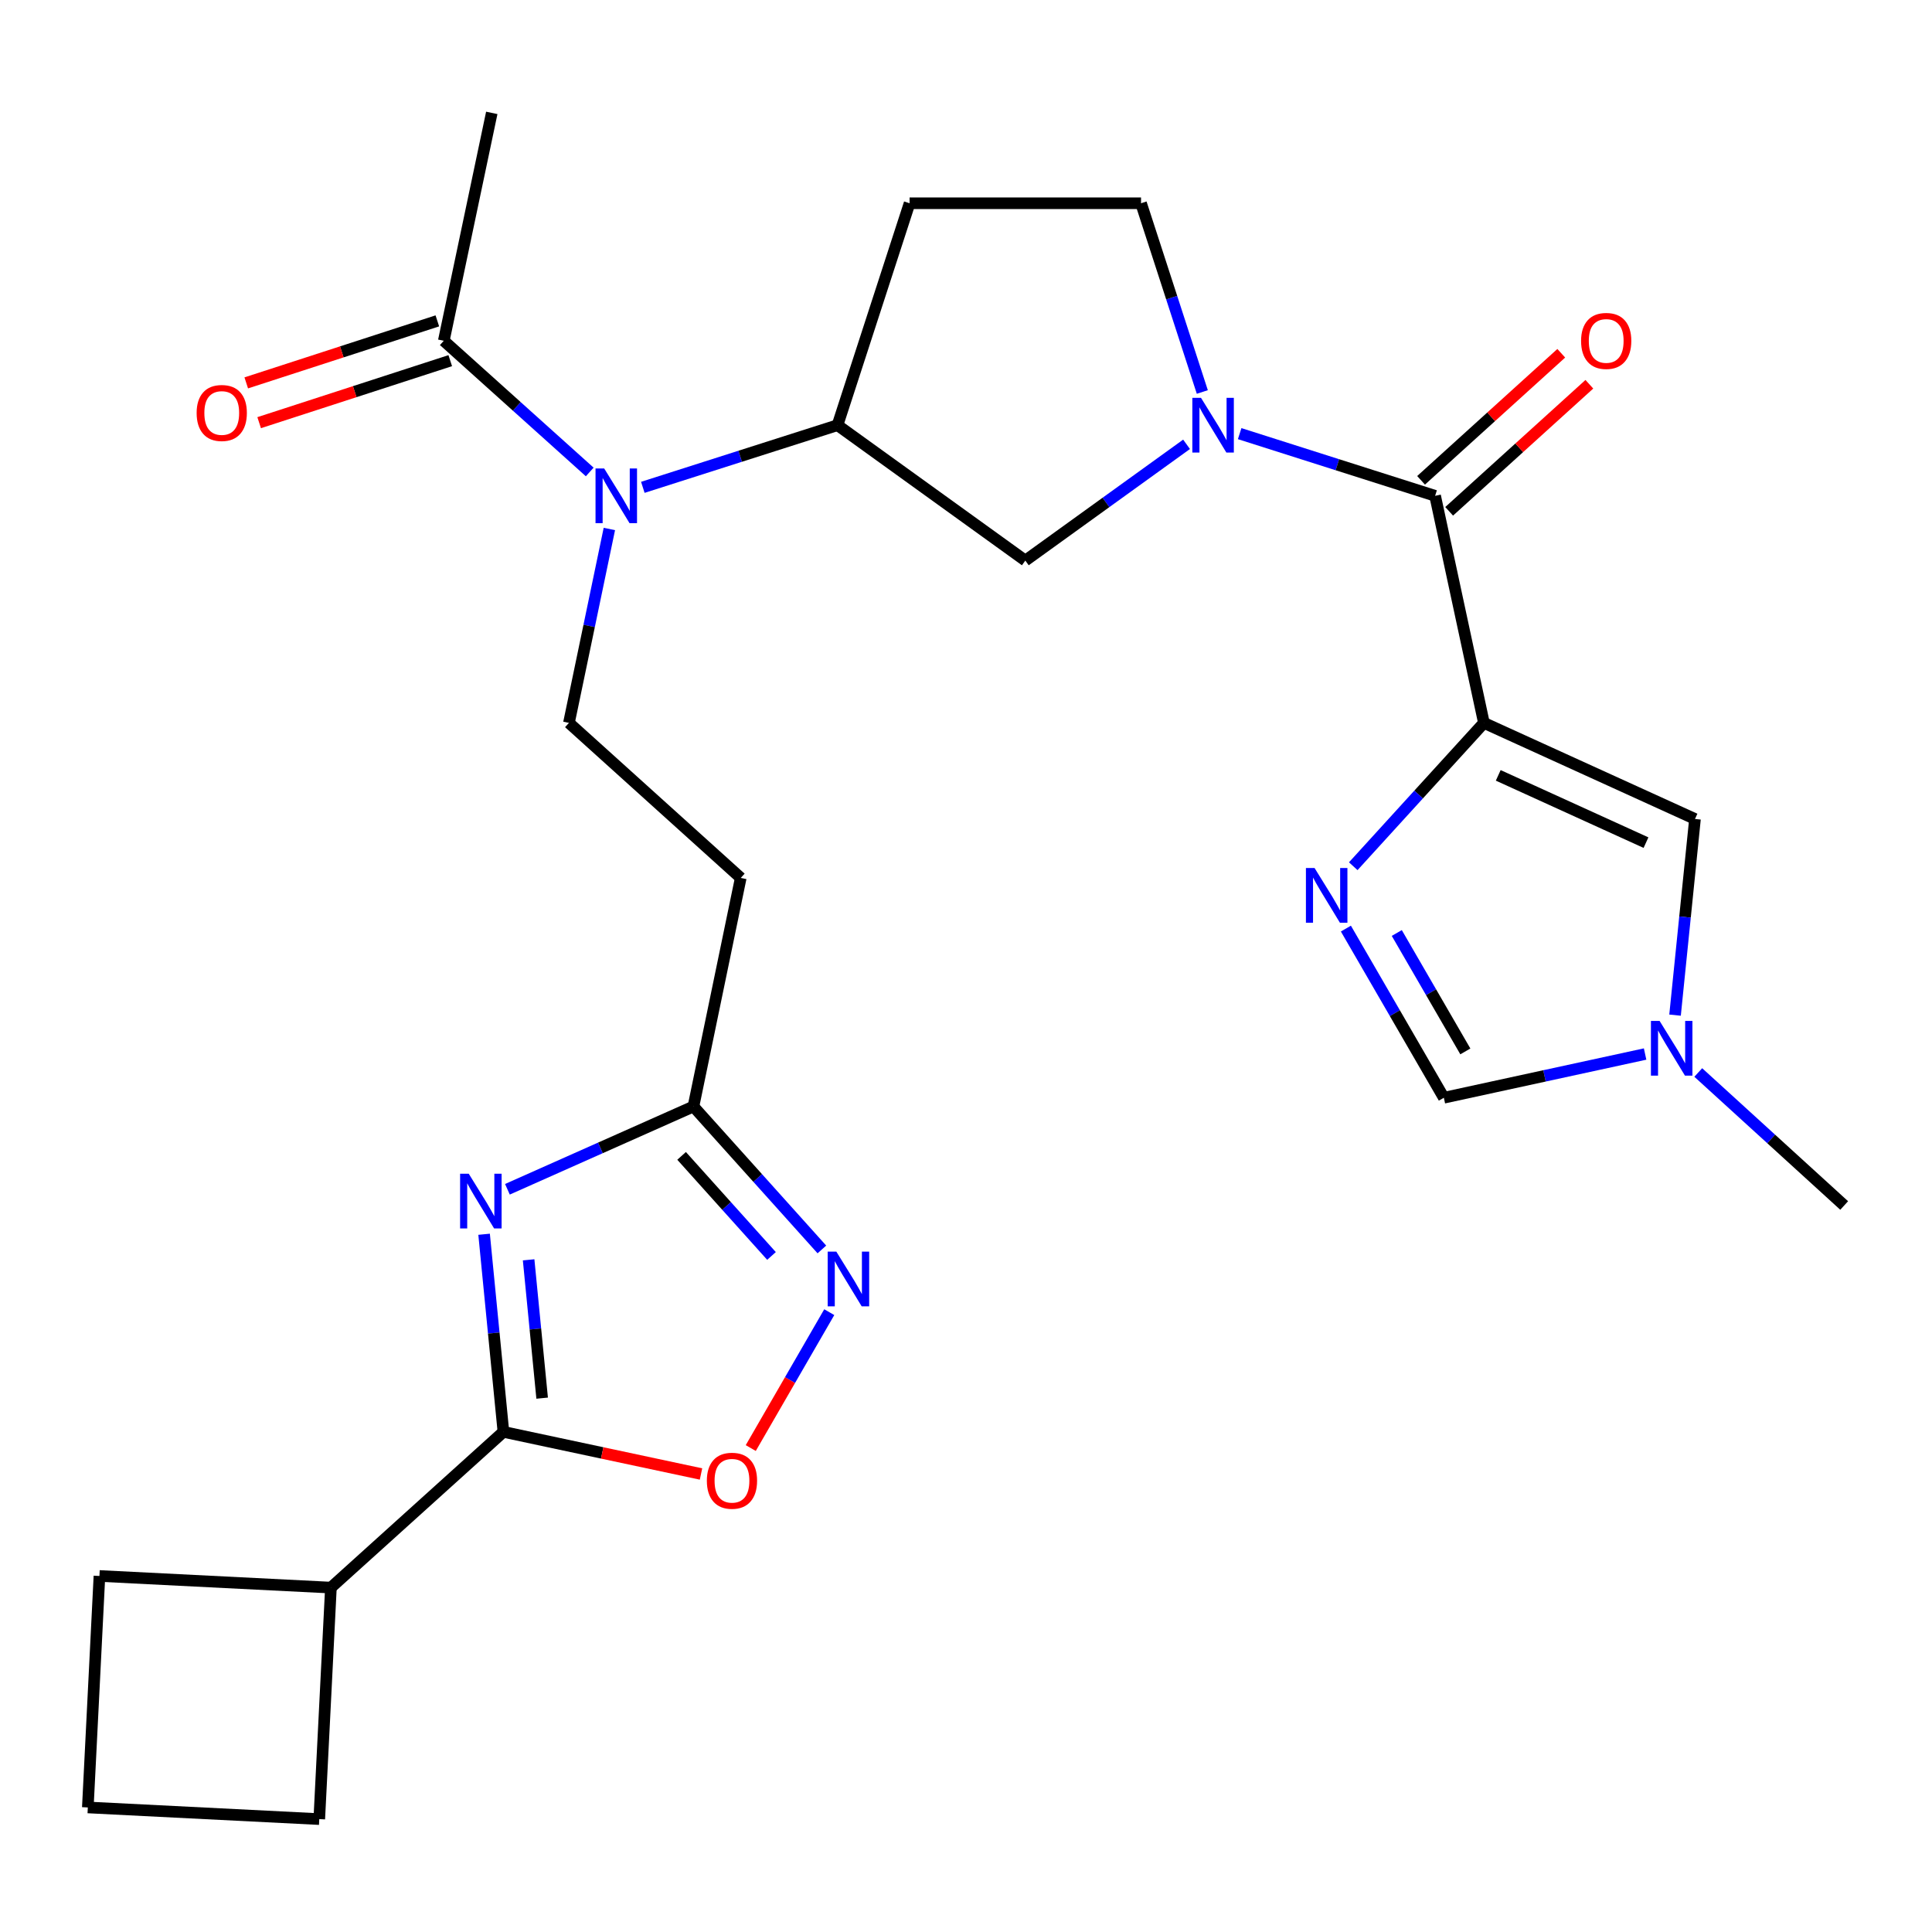 <?xml version='1.0' encoding='iso-8859-1'?>
<svg version='1.1' baseProfile='full'
              xmlns='http://www.w3.org/2000/svg'
                      xmlns:rdkit='http://www.rdkit.org/xml'
                      xmlns:xlink='http://www.w3.org/1999/xlink'
                  xml:space='preserve'
width='1000px' height='1000px' viewBox='0 0 1000 1000'>
<!-- END OF HEADER -->
<rect style='opacity:1.0;fill:#FFFFFF;stroke:none' width='1000' height='1000' x='0' y='0'> </rect>
<path class='bond-2' d='M 768.068,374.162 L 742.812,256.635' style='fill:none;fill-rule:evenodd;stroke:#000000;stroke-width:6px;stroke-linecap:butt;stroke-linejoin:miter;stroke-opacity:1' />
<path class='bond-3' d='M 768.068,374.162 L 734.255,411.258' style='fill:none;fill-rule:evenodd;stroke:#000000;stroke-width:6px;stroke-linecap:butt;stroke-linejoin:miter;stroke-opacity:1' />
<path class='bond-3' d='M 734.255,411.258 L 700.442,448.354' style='fill:none;fill-rule:evenodd;stroke:#0000FF;stroke-width:6px;stroke-linecap:butt;stroke-linejoin:miter;stroke-opacity:1' />
<path class='bond-7' d='M 768.068,374.162 L 877.321,423.906' style='fill:none;fill-rule:evenodd;stroke:#000000;stroke-width:6px;stroke-linecap:butt;stroke-linejoin:miter;stroke-opacity:1' />
<path class='bond-7' d='M 775.485,401.326 L 851.962,436.147' style='fill:none;fill-rule:evenodd;stroke:#000000;stroke-width:6px;stroke-linecap:butt;stroke-linejoin:miter;stroke-opacity:1' />
<path class='bond-0' d='M 262.641,615.568 L 310.783,594.141' style='fill:none;fill-rule:evenodd;stroke:#0000FF;stroke-width:6px;stroke-linecap:butt;stroke-linejoin:miter;stroke-opacity:1' />
<path class='bond-0' d='M 310.783,594.141 L 358.924,572.715' style='fill:none;fill-rule:evenodd;stroke:#000000;stroke-width:6px;stroke-linecap:butt;stroke-linejoin:miter;stroke-opacity:1' />
<path class='bond-4' d='M 250.568,638.849 L 255.568,689.988' style='fill:none;fill-rule:evenodd;stroke:#0000FF;stroke-width:6px;stroke-linecap:butt;stroke-linejoin:miter;stroke-opacity:1' />
<path class='bond-4' d='M 255.568,689.988 L 260.568,741.128' style='fill:none;fill-rule:evenodd;stroke:#000000;stroke-width:6px;stroke-linecap:butt;stroke-linejoin:miter;stroke-opacity:1' />
<path class='bond-4' d='M 273.614,652.084 L 277.114,687.882' style='fill:none;fill-rule:evenodd;stroke:#0000FF;stroke-width:6px;stroke-linecap:butt;stroke-linejoin:miter;stroke-opacity:1' />
<path class='bond-4' d='M 277.114,687.882 L 280.614,723.679' style='fill:none;fill-rule:evenodd;stroke:#000000;stroke-width:6px;stroke-linecap:butt;stroke-linejoin:miter;stroke-opacity:1' />
<path class='bond-1' d='M 641.649,224.45 L 692.23,240.542' style='fill:none;fill-rule:evenodd;stroke:#0000FF;stroke-width:6px;stroke-linecap:butt;stroke-linejoin:miter;stroke-opacity:1' />
<path class='bond-1' d='M 692.23,240.542 L 742.812,256.635' style='fill:none;fill-rule:evenodd;stroke:#000000;stroke-width:6px;stroke-linecap:butt;stroke-linejoin:miter;stroke-opacity:1' />
<path class='bond-13' d='M 614.159,229.978 L 572.432,260.066' style='fill:none;fill-rule:evenodd;stroke:#0000FF;stroke-width:6px;stroke-linecap:butt;stroke-linejoin:miter;stroke-opacity:1' />
<path class='bond-13' d='M 572.432,260.066 L 530.705,290.154' style='fill:none;fill-rule:evenodd;stroke:#000000;stroke-width:6px;stroke-linecap:butt;stroke-linejoin:miter;stroke-opacity:1' />
<path class='bond-17' d='M 622.317,202.894 L 606.458,154.049' style='fill:none;fill-rule:evenodd;stroke:#0000FF;stroke-width:6px;stroke-linecap:butt;stroke-linejoin:miter;stroke-opacity:1' />
<path class='bond-17' d='M 606.458,154.049 L 590.599,105.204' style='fill:none;fill-rule:evenodd;stroke:#000000;stroke-width:6px;stroke-linecap:butt;stroke-linejoin:miter;stroke-opacity:1' />
<path class='bond-19' d='M 750.08,264.656 L 786.364,231.773' style='fill:none;fill-rule:evenodd;stroke:#000000;stroke-width:6px;stroke-linecap:butt;stroke-linejoin:miter;stroke-opacity:1' />
<path class='bond-19' d='M 786.364,231.773 L 822.647,198.89' style='fill:none;fill-rule:evenodd;stroke:#FF0000;stroke-width:6px;stroke-linecap:butt;stroke-linejoin:miter;stroke-opacity:1' />
<path class='bond-19' d='M 735.543,248.615 L 771.826,215.732' style='fill:none;fill-rule:evenodd;stroke:#000000;stroke-width:6px;stroke-linecap:butt;stroke-linejoin:miter;stroke-opacity:1' />
<path class='bond-19' d='M 771.826,215.732 L 808.109,182.849' style='fill:none;fill-rule:evenodd;stroke:#FF0000;stroke-width:6px;stroke-linecap:butt;stroke-linejoin:miter;stroke-opacity:1' />
<path class='bond-11' d='M 696.633,480.636 L 721.984,524.414' style='fill:none;fill-rule:evenodd;stroke:#0000FF;stroke-width:6px;stroke-linecap:butt;stroke-linejoin:miter;stroke-opacity:1' />
<path class='bond-11' d='M 721.984,524.414 L 747.334,568.193' style='fill:none;fill-rule:evenodd;stroke:#000000;stroke-width:6px;stroke-linecap:butt;stroke-linejoin:miter;stroke-opacity:1' />
<path class='bond-11' d='M 722.973,482.921 L 740.718,513.566' style='fill:none;fill-rule:evenodd;stroke:#0000FF;stroke-width:6px;stroke-linecap:butt;stroke-linejoin:miter;stroke-opacity:1' />
<path class='bond-11' d='M 740.718,513.566 L 758.463,544.211' style='fill:none;fill-rule:evenodd;stroke:#000000;stroke-width:6px;stroke-linecap:butt;stroke-linejoin:miter;stroke-opacity:1' />
<path class='bond-21' d='M 260.568,741.128 L 171.28,821.744' style='fill:none;fill-rule:evenodd;stroke:#000000;stroke-width:6px;stroke-linecap:butt;stroke-linejoin:miter;stroke-opacity:1' />
<path class='bond-29' d='M 260.568,741.128 L 311.705,752.03' style='fill:none;fill-rule:evenodd;stroke:#000000;stroke-width:6px;stroke-linecap:butt;stroke-linejoin:miter;stroke-opacity:1' />
<path class='bond-29' d='M 311.705,752.03 L 362.841,762.932' style='fill:none;fill-rule:evenodd;stroke:#FF0000;stroke-width:6px;stroke-linecap:butt;stroke-linejoin:miter;stroke-opacity:1' />
<path class='bond-5' d='M 425.403,646.709 L 392.164,609.712' style='fill:none;fill-rule:evenodd;stroke:#0000FF;stroke-width:6px;stroke-linecap:butt;stroke-linejoin:miter;stroke-opacity:1' />
<path class='bond-5' d='M 392.164,609.712 L 358.924,572.715' style='fill:none;fill-rule:evenodd;stroke:#000000;stroke-width:6px;stroke-linecap:butt;stroke-linejoin:miter;stroke-opacity:1' />
<path class='bond-5' d='M 399.328,650.078 L 376.06,624.18' style='fill:none;fill-rule:evenodd;stroke:#0000FF;stroke-width:6px;stroke-linecap:butt;stroke-linejoin:miter;stroke-opacity:1' />
<path class='bond-5' d='M 376.06,624.18 L 352.792,598.282' style='fill:none;fill-rule:evenodd;stroke:#000000;stroke-width:6px;stroke-linecap:butt;stroke-linejoin:miter;stroke-opacity:1' />
<path class='bond-8' d='M 429.223,679.175 L 408.907,714.343' style='fill:none;fill-rule:evenodd;stroke:#0000FF;stroke-width:6px;stroke-linecap:butt;stroke-linejoin:miter;stroke-opacity:1' />
<path class='bond-8' d='M 408.907,714.343 L 388.591,749.511' style='fill:none;fill-rule:evenodd;stroke:#FF0000;stroke-width:6px;stroke-linecap:butt;stroke-linejoin:miter;stroke-opacity:1' />
<path class='bond-6' d='M 358.924,572.715 L 383.411,454.418' style='fill:none;fill-rule:evenodd;stroke:#000000;stroke-width:6px;stroke-linecap:butt;stroke-linejoin:miter;stroke-opacity:1' />
<path class='bond-10' d='M 877.321,423.906 L 872.16,474.669' style='fill:none;fill-rule:evenodd;stroke:#000000;stroke-width:6px;stroke-linecap:butt;stroke-linejoin:miter;stroke-opacity:1' />
<path class='bond-10' d='M 872.16,474.669 L 867,525.433' style='fill:none;fill-rule:evenodd;stroke:#0000FF;stroke-width:6px;stroke-linecap:butt;stroke-linejoin:miter;stroke-opacity:1' />
<path class='bond-9' d='M 332.728,252.247 L 383.11,236.16' style='fill:none;fill-rule:evenodd;stroke:#0000FF;stroke-width:6px;stroke-linecap:butt;stroke-linejoin:miter;stroke-opacity:1' />
<path class='bond-9' d='M 383.11,236.16 L 433.491,220.073' style='fill:none;fill-rule:evenodd;stroke:#000000;stroke-width:6px;stroke-linecap:butt;stroke-linejoin:miter;stroke-opacity:1' />
<path class='bond-14' d='M 305.242,244.282 L 267.474,210.331' style='fill:none;fill-rule:evenodd;stroke:#0000FF;stroke-width:6px;stroke-linecap:butt;stroke-linejoin:miter;stroke-opacity:1' />
<path class='bond-14' d='M 267.474,210.331 L 229.707,176.38' style='fill:none;fill-rule:evenodd;stroke:#000000;stroke-width:6px;stroke-linecap:butt;stroke-linejoin:miter;stroke-opacity:1' />
<path class='bond-16' d='M 315.405,273.797 L 304.945,323.979' style='fill:none;fill-rule:evenodd;stroke:#0000FF;stroke-width:6px;stroke-linecap:butt;stroke-linejoin:miter;stroke-opacity:1' />
<path class='bond-16' d='M 304.945,323.979 L 294.484,374.162' style='fill:none;fill-rule:evenodd;stroke:#000000;stroke-width:6px;stroke-linecap:butt;stroke-linejoin:miter;stroke-opacity:1' />
<path class='bond-22' d='M 879.018,555.118 L 916.782,589.54' style='fill:none;fill-rule:evenodd;stroke:#0000FF;stroke-width:6px;stroke-linecap:butt;stroke-linejoin:miter;stroke-opacity:1' />
<path class='bond-22' d='M 916.782,589.54 L 954.545,623.961' style='fill:none;fill-rule:evenodd;stroke:#000000;stroke-width:6px;stroke-linecap:butt;stroke-linejoin:miter;stroke-opacity:1' />
<path class='bond-27' d='M 851.501,545.564 L 799.417,556.878' style='fill:none;fill-rule:evenodd;stroke:#0000FF;stroke-width:6px;stroke-linecap:butt;stroke-linejoin:miter;stroke-opacity:1' />
<path class='bond-27' d='M 799.417,556.878 L 747.334,568.193' style='fill:none;fill-rule:evenodd;stroke:#000000;stroke-width:6px;stroke-linecap:butt;stroke-linejoin:miter;stroke-opacity:1' />
<path class='bond-12' d='M 433.491,220.073 L 530.705,290.154' style='fill:none;fill-rule:evenodd;stroke:#000000;stroke-width:6px;stroke-linecap:butt;stroke-linejoin:miter;stroke-opacity:1' />
<path class='bond-28' d='M 433.491,220.073 L 470.799,105.204' style='fill:none;fill-rule:evenodd;stroke:#000000;stroke-width:6px;stroke-linecap:butt;stroke-linejoin:miter;stroke-opacity:1' />
<path class='bond-20' d='M 226.366,166.084 L 176.912,182.132' style='fill:none;fill-rule:evenodd;stroke:#000000;stroke-width:6px;stroke-linecap:butt;stroke-linejoin:miter;stroke-opacity:1' />
<path class='bond-20' d='M 176.912,182.132 L 127.457,198.181' style='fill:none;fill-rule:evenodd;stroke:#FF0000;stroke-width:6px;stroke-linecap:butt;stroke-linejoin:miter;stroke-opacity:1' />
<path class='bond-20' d='M 233.048,186.675 L 183.594,202.724' style='fill:none;fill-rule:evenodd;stroke:#000000;stroke-width:6px;stroke-linecap:butt;stroke-linejoin:miter;stroke-opacity:1' />
<path class='bond-20' d='M 183.594,202.724 L 134.139,218.772' style='fill:none;fill-rule:evenodd;stroke:#FF0000;stroke-width:6px;stroke-linecap:butt;stroke-linejoin:miter;stroke-opacity:1' />
<path class='bond-23' d='M 229.707,176.38 L 254.543,58.432' style='fill:none;fill-rule:evenodd;stroke:#000000;stroke-width:6px;stroke-linecap:butt;stroke-linejoin:miter;stroke-opacity:1' />
<path class='bond-15' d='M 383.411,454.418 L 294.484,374.162' style='fill:none;fill-rule:evenodd;stroke:#000000;stroke-width:6px;stroke-linecap:butt;stroke-linejoin:miter;stroke-opacity:1' />
<path class='bond-18' d='M 590.599,105.204 L 470.799,105.204' style='fill:none;fill-rule:evenodd;stroke:#000000;stroke-width:6px;stroke-linecap:butt;stroke-linejoin:miter;stroke-opacity:1' />
<path class='bond-25' d='M 171.28,821.744 L 165.255,941.568' style='fill:none;fill-rule:evenodd;stroke:#000000;stroke-width:6px;stroke-linecap:butt;stroke-linejoin:miter;stroke-opacity:1' />
<path class='bond-26' d='M 171.28,821.744 L 51.468,815.719' style='fill:none;fill-rule:evenodd;stroke:#000000;stroke-width:6px;stroke-linecap:butt;stroke-linejoin:miter;stroke-opacity:1' />
<path class='bond-24' d='M 45.455,935.531 L 51.468,815.719' style='fill:none;fill-rule:evenodd;stroke:#000000;stroke-width:6px;stroke-linecap:butt;stroke-linejoin:miter;stroke-opacity:1' />
<path class='bond-30' d='M 45.455,935.531 L 165.255,941.568' style='fill:none;fill-rule:evenodd;stroke:#000000;stroke-width:6px;stroke-linecap:butt;stroke-linejoin:miter;stroke-opacity:1' />
<path  class='atom-1' d='M 242.63 607.528
L 251.91 622.528
Q 252.83 624.008, 254.31 626.688
Q 255.79 629.368, 255.87 629.528
L 255.87 607.528
L 259.63 607.528
L 259.63 635.848
L 255.75 635.848
L 245.79 619.448
Q 244.63 617.528, 243.39 615.328
Q 242.19 613.128, 241.83 612.448
L 241.83 635.848
L 238.15 635.848
L 238.15 607.528
L 242.63 607.528
' fill='#0000FF'/>
<path  class='atom-2' d='M 621.634 205.913
L 630.914 220.913
Q 631.834 222.393, 633.314 225.073
Q 634.794 227.753, 634.874 227.913
L 634.874 205.913
L 638.634 205.913
L 638.634 234.233
L 634.754 234.233
L 624.794 217.833
Q 623.634 215.913, 622.394 213.713
Q 621.194 211.513, 620.834 210.833
L 620.834 234.233
L 617.154 234.233
L 617.154 205.913
L 621.634 205.913
' fill='#0000FF'/>
<path  class='atom-4' d='M 680.422 449.29
L 689.702 464.29
Q 690.622 465.77, 692.102 468.45
Q 693.582 471.13, 693.662 471.29
L 693.662 449.29
L 697.422 449.29
L 697.422 477.61
L 693.542 477.61
L 683.582 461.21
Q 682.422 459.29, 681.182 457.09
Q 679.982 454.89, 679.622 454.21
L 679.622 477.61
L 675.942 477.61
L 675.942 449.29
L 680.422 449.29
' fill='#0000FF'/>
<path  class='atom-6' d='M 432.884 647.843
L 442.164 662.843
Q 443.084 664.323, 444.564 667.003
Q 446.044 669.683, 446.124 669.843
L 446.124 647.843
L 449.884 647.843
L 449.884 676.163
L 446.004 676.163
L 436.044 659.763
Q 434.884 657.843, 433.644 655.643
Q 432.444 653.443, 432.084 652.763
L 432.084 676.163
L 428.404 676.163
L 428.404 647.843
L 432.884 647.843
' fill='#0000FF'/>
<path  class='atom-9' d='M 365.865 766.428
Q 365.865 759.628, 369.225 755.828
Q 372.585 752.028, 378.865 752.028
Q 385.145 752.028, 388.505 755.828
Q 391.865 759.628, 391.865 766.428
Q 391.865 773.308, 388.465 777.228
Q 385.065 781.108, 378.865 781.108
Q 372.625 781.108, 369.225 777.228
Q 365.865 773.348, 365.865 766.428
M 378.865 777.908
Q 383.185 777.908, 385.505 775.028
Q 387.865 772.108, 387.865 766.428
Q 387.865 760.868, 385.505 758.068
Q 383.185 755.228, 378.865 755.228
Q 374.545 755.228, 372.185 758.028
Q 369.865 760.828, 369.865 766.428
Q 369.865 772.148, 372.185 775.028
Q 374.545 777.908, 378.865 777.908
' fill='#FF0000'/>
<path  class='atom-10' d='M 312.723 242.475
L 322.003 257.475
Q 322.923 258.955, 324.403 261.635
Q 325.883 264.315, 325.963 264.475
L 325.963 242.475
L 329.723 242.475
L 329.723 270.795
L 325.843 270.795
L 315.883 254.395
Q 314.723 252.475, 313.483 250.275
Q 312.283 248.075, 311.923 247.395
L 311.923 270.795
L 308.243 270.795
L 308.243 242.475
L 312.723 242.475
' fill='#0000FF'/>
<path  class='atom-11' d='M 858.998 528.415
L 868.278 543.415
Q 869.198 544.895, 870.678 547.575
Q 872.158 550.255, 872.238 550.415
L 872.238 528.415
L 875.998 528.415
L 875.998 556.735
L 872.118 556.735
L 862.158 540.335
Q 860.998 538.415, 859.758 536.215
Q 858.558 534.015, 858.198 533.335
L 858.198 556.735
L 854.518 556.735
L 854.518 528.415
L 858.998 528.415
' fill='#0000FF'/>
<path  class='atom-20' d='M 818.366 176.46
Q 818.366 169.66, 821.726 165.86
Q 825.086 162.06, 831.366 162.06
Q 837.646 162.06, 841.006 165.86
Q 844.366 169.66, 844.366 176.46
Q 844.366 183.34, 840.966 187.26
Q 837.566 191.14, 831.366 191.14
Q 825.126 191.14, 821.726 187.26
Q 818.366 183.38, 818.366 176.46
M 831.366 187.94
Q 835.686 187.94, 838.006 185.06
Q 840.366 182.14, 840.366 176.46
Q 840.366 170.9, 838.006 168.1
Q 835.686 165.26, 831.366 165.26
Q 827.046 165.26, 824.686 168.06
Q 822.366 170.86, 822.366 176.46
Q 822.366 182.18, 824.686 185.06
Q 827.046 187.94, 831.366 187.94
' fill='#FF0000'/>
<path  class='atom-21' d='M 101.778 213.755
Q 101.778 206.955, 105.138 203.155
Q 108.498 199.355, 114.778 199.355
Q 121.058 199.355, 124.418 203.155
Q 127.778 206.955, 127.778 213.755
Q 127.778 220.635, 124.378 224.555
Q 120.978 228.435, 114.778 228.435
Q 108.538 228.435, 105.138 224.555
Q 101.778 220.675, 101.778 213.755
M 114.778 225.235
Q 119.098 225.235, 121.418 222.355
Q 123.778 219.435, 123.778 213.755
Q 123.778 208.195, 121.418 205.395
Q 119.098 202.555, 114.778 202.555
Q 110.458 202.555, 108.098 205.355
Q 105.778 208.155, 105.778 213.755
Q 105.778 219.475, 108.098 222.355
Q 110.458 225.235, 114.778 225.235
' fill='#FF0000'/>
</svg>
